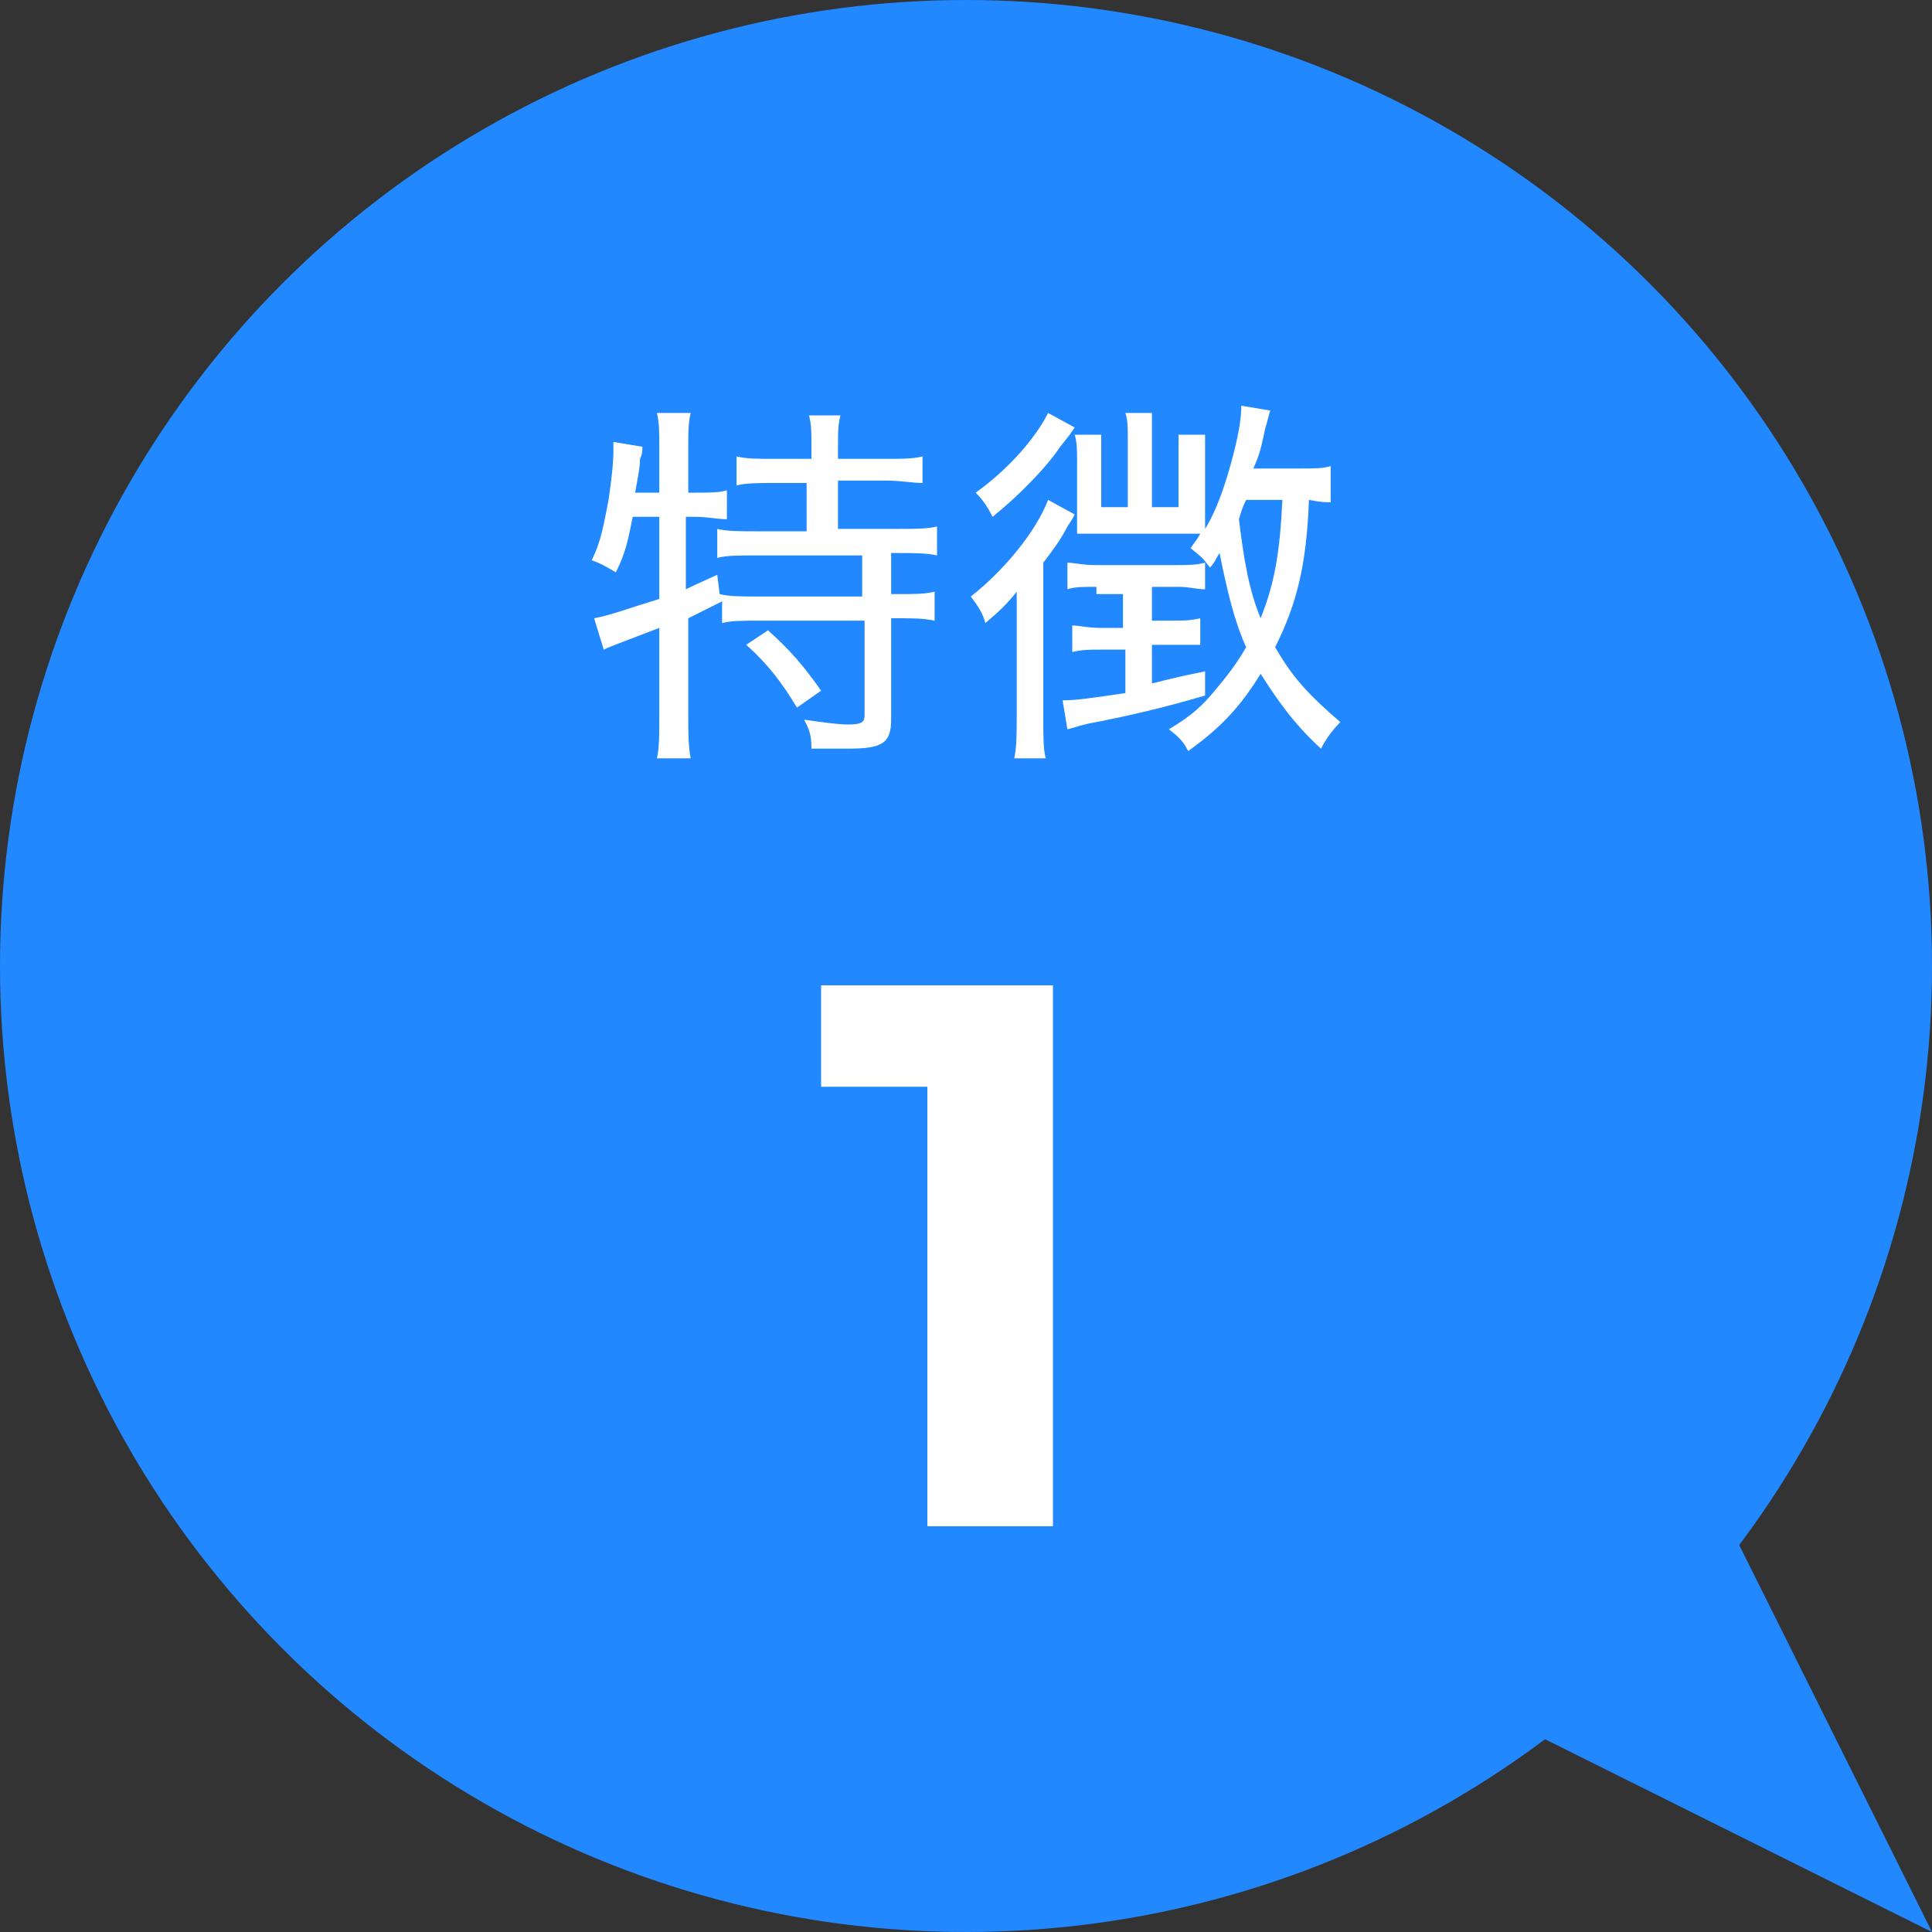 <?xml version="1.0" encoding="utf-8"?>
<!-- Generator: Adobe Illustrator 25.4.5, SVG Export Plug-In . SVG Version: 6.00 Build 0)  -->
<svg version="1.1" id="レイヤー_1" xmlns="http://www.w3.org/2000/svg" xmlns:xlink="http://www.w3.org/1999/xlink" x="0px"
	 y="0px" viewBox="0 0 80 80" style="enable-background:new 0 0 80 80;" xml:space="preserve">
<rect x="0" y="0" width="80" height="80" fill="#333333" stroke="none"/>
<style type="text/css">
	.st0{fill:#2288FF;}
	.st1{fill:#FFFFFF;}
</style>
<g>
	<g>
		<circle class="st0" cx="40" cy="40" r="40"/>
		<g>
			<g>
				<path class="st1" d="M43.6,40.8v22.4h-5.2V45H34v-4.2H43.6z"/>
			</g>
		</g>
	</g>
	<polygon class="st0" points="80,80 65.9,51.7 51.7,65.9 	"/>
</g>
<g>
	<path class="st1" d="M26.2,21.4c-0.2,1-0.3,1.5-0.7,2.3c-0.5-0.3-0.7-0.4-1-0.5c0.4-0.8,0.5-1.5,0.7-2.5c0.1-0.7,0.2-1.5,0.2-2
		c0-0.1,0-0.3,0-0.4l1.2,0.2c0,0.2,0,0.3-0.1,0.5c0,0.4-0.1,0.8-0.2,1.4h1v-2c0-0.5,0-0.9-0.1-1.3h1.4c-0.1,0.4-0.1,0.8-0.1,1.3v2
		h0.3c0.6,0,1,0,1.3-0.1v1.2c-0.4,0-0.8-0.1-1.3-0.1h-0.4v3c0.2-0.1,0.2-0.1,1.3-0.6l0.1,0.8c0.4,0.1,0.9,0.1,1.6,0.1h4.3v-1.7h-4.4
		c-0.8,0-1.2,0-1.6,0.1v-1.2c0.4,0.1,0.9,0.1,1.6,0.1h2.1v-2H32c-0.6,0-1.1,0-1.5,0.1v-1.2c0.4,0.1,0.9,0.1,1.5,0.1h1.6v-0.6
		c0-0.5,0-0.8-0.1-1.2h1.3c-0.1,0.4-0.1,0.7-0.1,1.2v0.6h2c0.6,0,1.1,0,1.5-0.1V20c-0.4,0-0.9-0.1-1.5-0.1h-2v2h2.5
		c0.7,0,1.2,0,1.6-0.1V23c-0.4-0.1-1-0.1-1.6-0.1h-0.3v1.7h0.3c0.7,0,1.1,0,1.5-0.1v1.2c-0.5-0.1-0.9-0.1-1.5-0.1h-0.3v4.2
		c0,1-0.4,1.2-1.8,1.2c-0.4,0-0.9,0-1.5,0c0-0.6-0.1-0.8-0.3-1.2c0.7,0.1,1.4,0.2,1.8,0.2c0.6,0,0.7-0.1,0.7-0.4v-3.9h-4.4
		c-0.7,0-1.1,0-1.5,0.1v-0.9c-0.4,0.2-0.6,0.3-1.4,0.7v4.1c0,0.6,0,1.2,0.1,1.7h-1.4c0.1-0.4,0.1-1,0.1-1.7V26
		c-2.1,0.8-2.1,0.8-2.3,0.9l-0.4-1.3c0.6-0.1,1.4-0.4,2.7-0.8v-3.4H26.2z M31.8,26.1c0.9,0.8,1.5,1.5,2.2,2.5l-1,0.7
		c-0.6-1-1.2-1.8-2.1-2.6L31.8,26.1z"/>
	<path class="st1" d="M42.1,26.1c0-0.5,0-1,0-1.6c-0.4,0.5-0.7,0.8-1.3,1.3c-0.1-0.4-0.3-0.7-0.6-1.1c1.4-1.1,2.7-2.7,3.2-4l1.1,0.6
		c-0.1,0.2-0.1,0.2-0.3,0.5c-0.3,0.6-0.7,1.1-1,1.5v6.3c0,0.9,0,1.4,0.1,1.8H42c0.1-0.5,0.1-1,0.1-1.8V26.1z M44.5,17.7
		c-0.2,0.3-0.2,0.3-0.6,0.8c-0.6,0.9-1.8,2.1-2.8,2.9c-0.2-0.4-0.4-0.7-0.7-1c1.4-1,2.5-2.3,3-3.3L44.5,17.7z M45.4,24.3
		c-0.6,0-0.9,0-1.2,0.1v-1.1c0.3,0,0.6,0.1,1.2,0.1h3.2c0.6,0,0.9,0,1.3-0.1v1.1c-0.4,0-0.6-0.1-1.1-0.1h-1.1v1.4h0.7
		c0.6,0,0.9,0,1.3-0.1v1.1c-0.4,0-0.7,0-1.3,0h-0.7v1.6c0.8-0.2,1.2-0.3,2.2-0.5l0,1c-1.7,0.5-3,0.8-4.5,1.1
		c-0.6,0.1-0.8,0.2-1.2,0.3l-0.2-1.2c0.6,0,1.2-0.1,2.6-0.3v-1.8h-1c-0.5,0-0.8,0-1.2,0.1v-1.1c0.3,0,0.6,0.1,1.2,0.1h0.9v-1.4H45.4
		z M55.2,20.8c-0.3,0-0.5,0-1-0.1c-0.1,2.7-0.5,4.3-1.4,6.1c0.7,1.2,1.3,1.9,2.7,3.1c-0.3,0.3-0.6,0.7-0.8,1.1c-1.1-1-1.8-2-2.5-3.1
		c-0.8,1.3-1.6,2.2-3,3.2c-0.2-0.4-0.4-0.6-0.8-0.9c1-0.6,1.4-1,1.9-1.6c0.5-0.6,0.9-1.1,1.3-1.8c-0.5-1.1-0.8-2.4-1.1-3.9
		c-0.2,0.3-0.2,0.4-0.4,0.6c-0.3-0.4-0.3-0.4-0.8-0.8c0.2-0.3,0.3-0.4,0.4-0.6c-0.3,0-0.6,0-0.9,0h-3.3c-0.3,0-0.6,0-0.9,0
		c0-0.3,0-0.5,0-0.8v-2.2c0-0.4,0-0.8-0.1-1.1h1.1c0,0.2,0,0.5,0,1.1v1.9h1.1v-2.8c0-0.5,0-0.8-0.1-1.1h1.1c0,0.3,0,0.6,0,1.1v2.8
		h1.1v-1.9c0-0.5,0-0.8,0-1.1h1.1c0,0.3,0,0.6,0,1.1v2c0,0.3,0,0.6,0,0.8c0.5-0.8,0.9-2,1.2-3.2c0.2-0.8,0.3-1.4,0.3-1.9l1.2,0.2
		c-0.1,0.3-0.1,0.4-0.2,0.7c-0.2,0.9-0.2,1-0.5,1.7h1.9c0.6,0,1,0,1.3-0.1V20.8z M51.6,20.7c-0.2,0.4-0.2,0.5-0.3,0.8
		c0.2,1.6,0.4,2.9,0.9,4.1c0.6-1.5,0.8-2.8,0.9-4.9H51.6z"/>
</g>
</svg>
